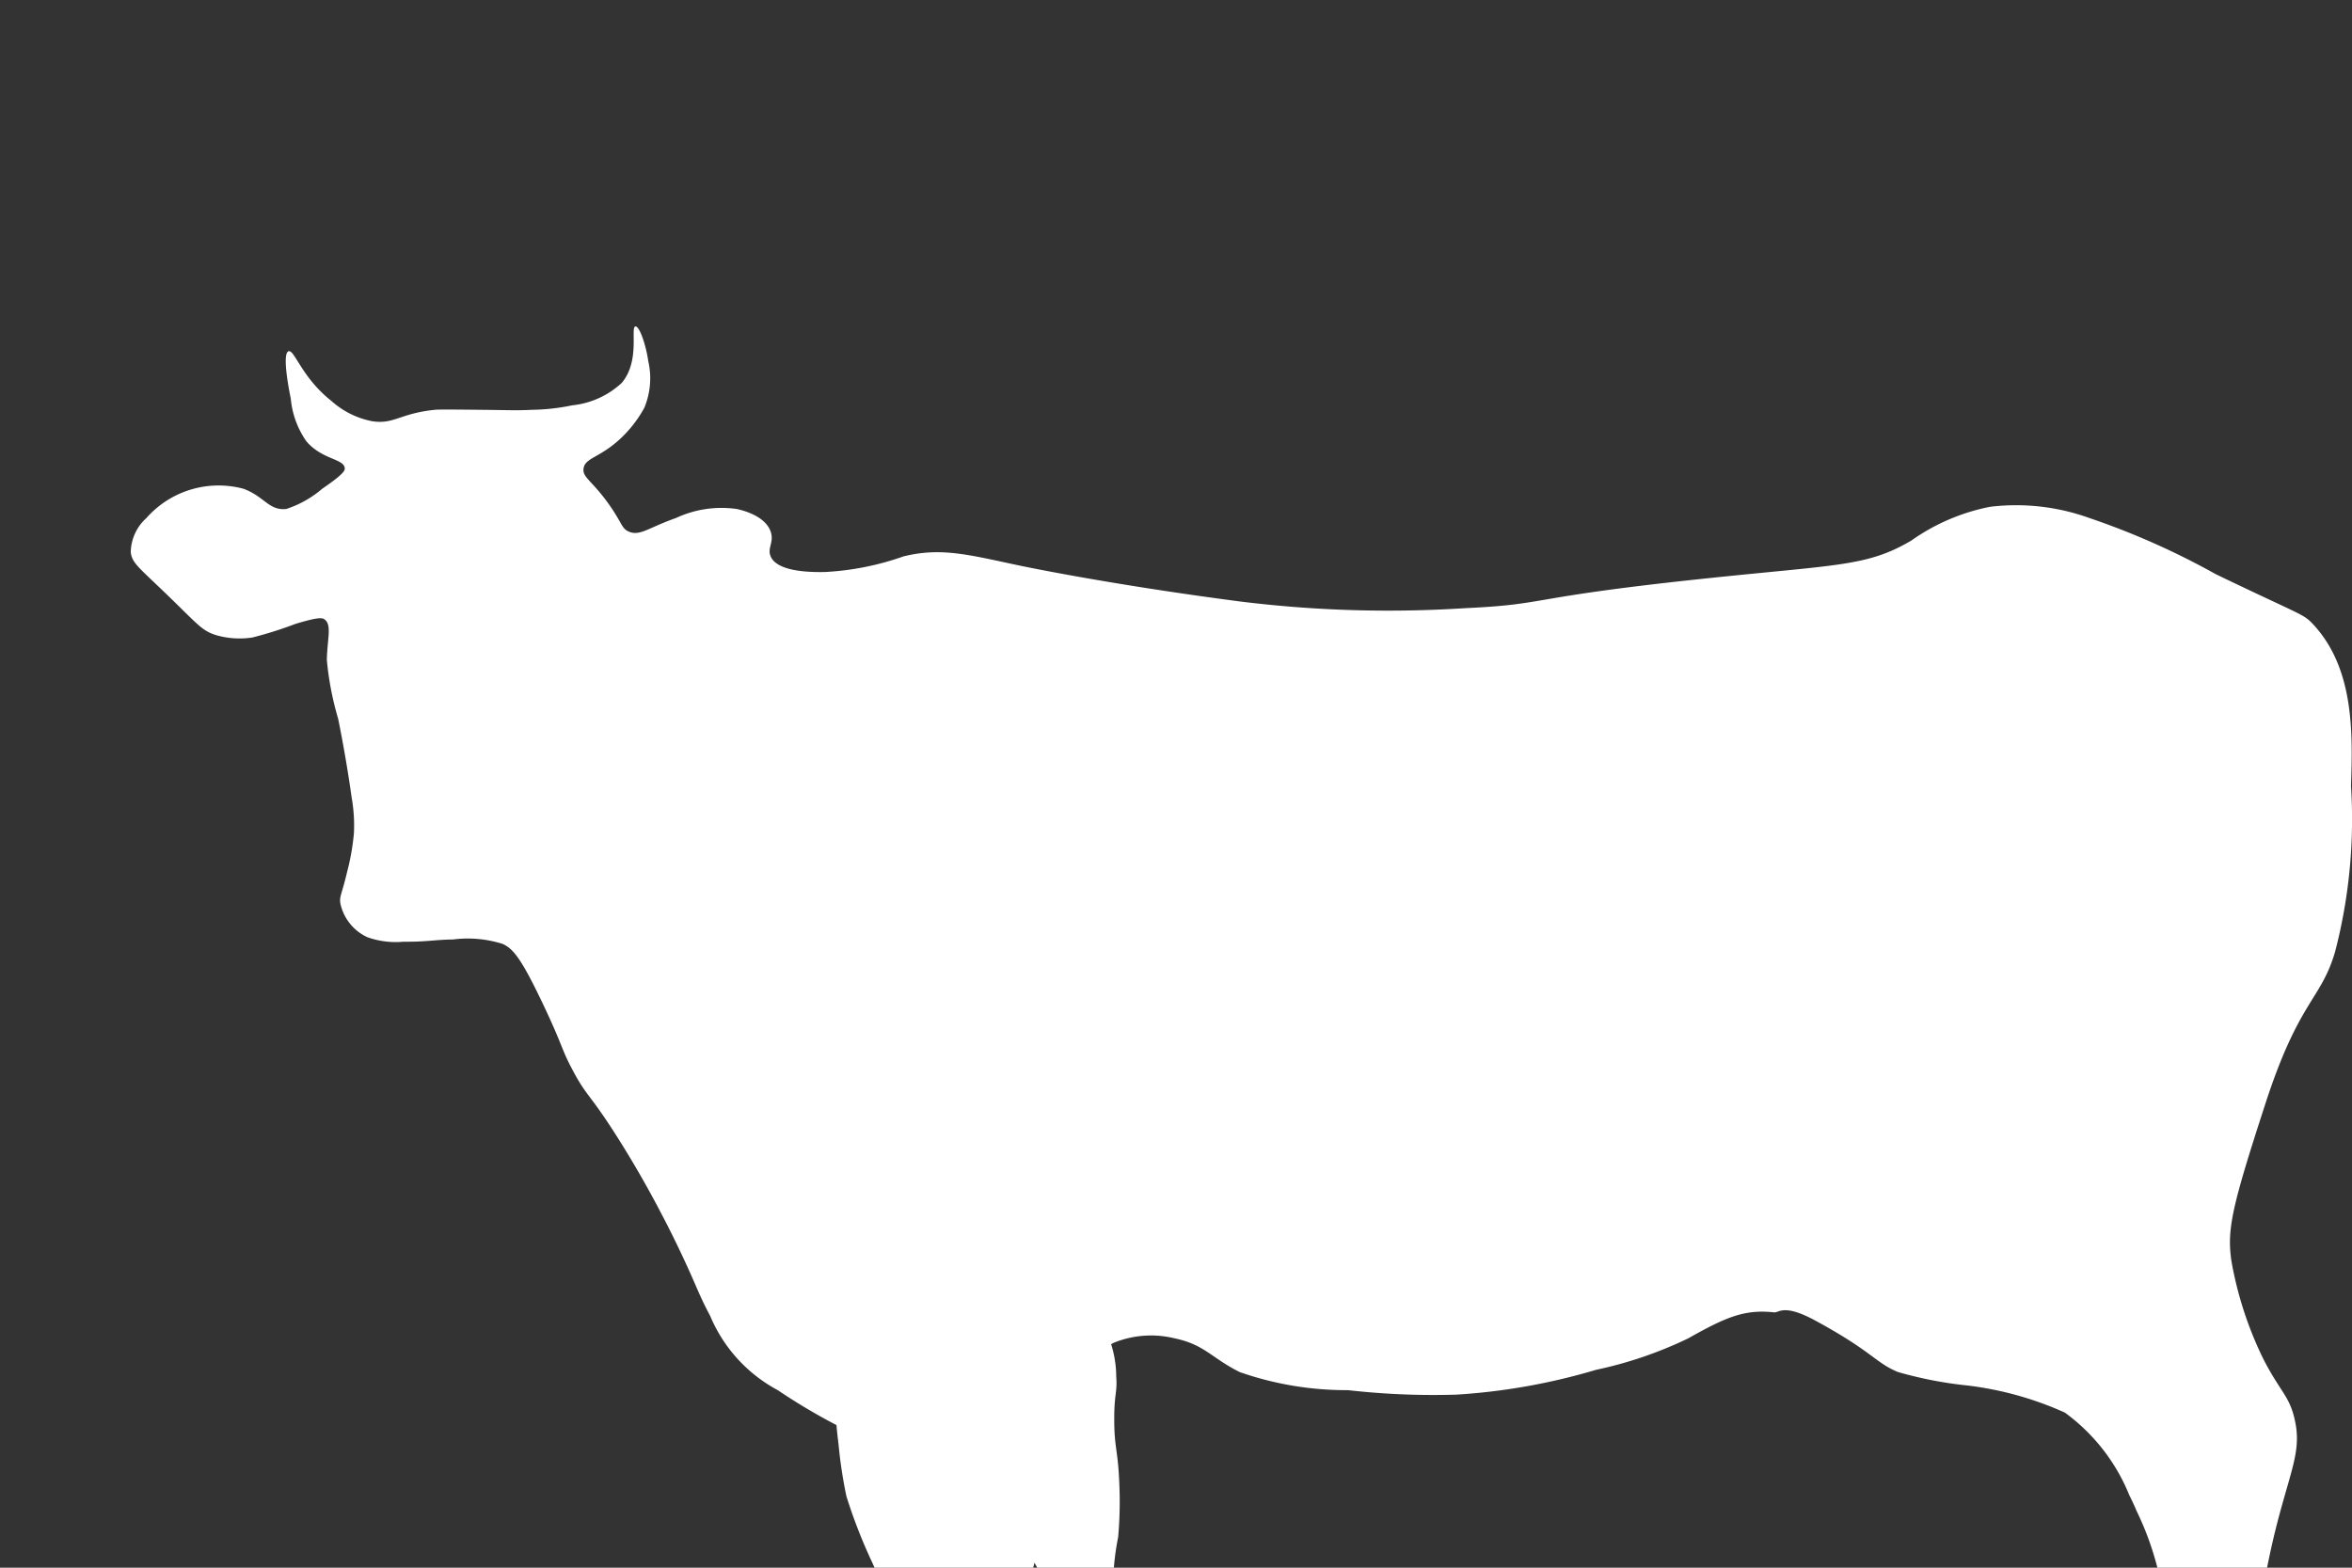 <svg xmlns="http://www.w3.org/2000/svg" xmlns:xlink="http://www.w3.org/1999/xlink" width="90" height="60" viewBox="0 0 90 60">
  <rect x="0" y="0" width="90" height="60" fill="#333333" stroke="none"/>
  <defs>
    <clipPath id="clip-path">
      <rect id="長方形_606" data-name="長方形 606" width="90" height="60" transform="translate(1770 4991)" fill="#fff" stroke="#707070" stroke-width="1"/>
    </clipPath>
  </defs>
  <g id="cmn_ft_pageup02" transform="translate(-1770 -4991)" clip-path="url(#clip-path)">
    <g id="グループ_488" data-name="グループ 488" transform="translate(860.854 4989.127)">
      <path id="パス_12796" data-name="パス 12796" d="M923.379,17.993a3.266,3.266,0,0,1-1.553-.776c-1.139-.9-1.412-1.975-1.639-1.9-.277.095.068,1.725.086,1.811a3.372,3.372,0,0,0,.6,1.639c.615.714,1.447.656,1.466,1.035,0,.079-.026.205-.862.776a4.038,4.038,0,0,1-1.38.776c-.667.067-.833-.482-1.639-.776a3.683,3.683,0,0,0-3.709,1.121,1.807,1.807,0,0,0-.6,1.294c.035.4.275.573,1.208,1.467,1.351,1.295,1.492,1.551,2.07,1.725a3.231,3.231,0,0,0,1.38.086,14.823,14.823,0,0,0,1.639-.518c.9-.273,1.033-.237,1.121-.172.287.211.1.747.086,1.553a11.661,11.661,0,0,0,.431,2.242c.038.182.3,1.46.518,3.019a6.074,6.074,0,0,1,.086,1.38,9,9,0,0,1-.259,1.466c-.21.89-.3.928-.259,1.208a1.846,1.846,0,0,0,1.035,1.294,3.231,3.231,0,0,0,1.38.172c.9.009,1.164-.075,1.9-.086a4.423,4.423,0,0,1,1.9.172c.385.185.682.492,1.552,2.329.756,1.593.67,1.653,1.121,2.5.555,1.044.643.877,1.725,2.588.235.371.9,1.431,1.639,2.846.4.756.7,1.392.776,1.553.61,1.284.66,1.551,1.121,2.415a5.742,5.742,0,0,0,2.588,2.846,23.092,23.092,0,0,0,2.329,1.38c2.529,1.165,7.167.619,8.97-1.725a3.946,3.946,0,0,1,1.553-1.466,3.784,3.784,0,0,1,2.329-.173c1.162.242,1.42.76,2.5,1.294a12.366,12.366,0,0,0,4.14.69,29.062,29.062,0,0,0,4.14.172,23.751,23.751,0,0,0,5.348-.949,15.475,15.475,0,0,0,3.536-1.208c1.455-.823,2.166-1.114,3.278-.992.191.021.364-.339,1.553.3,2.218,1.2,2.329,1.633,3.192,1.984a15.328,15.328,0,0,0,2.674.517,12.744,12.744,0,0,1,3.709,1.035,7.3,7.3,0,0,1,2.468,3.164c.13.258.215.453.292.631a11.426,11.426,0,0,1,1.122,4.4c0,.269-.012,0-.432,3.278-.148,1.158-.512,2.286-.6,3.45a2.4,2.4,0,0,1-.431,1.38c-.241.31-.446.364-1.121.776-1.046.638-1.585.968-1.553,1.294.038.38.844.616,1.294.69.84.139,1.141-.165,2.415-.345,1.43-.2,1.726.088,2.07-.259.712-.715.173-2.674.173-2.674a1.19,1.19,0,0,0,.862-.259c.523-.491.215-1.514.086-2.329a21.327,21.327,0,0,1,.6-4.571c.388-2.192.583-3.288.949-4.658.513-1.917.856-2.6.6-3.709-.2-.9-.569-1.073-1.208-2.329a14.037,14.037,0,0,1-1.208-3.709c-.185-1.224.007-2.076,1.294-6.038,1.291-3.977,2.128-3.968,2.668-5.818a20.12,20.12,0,0,0,.61-6.344c.063-1.971.144-4.5-1.467-6.21-.367-.389-.43-.32-3.709-1.9A29.139,29.139,0,0,0,989.1,21.7a8.285,8.285,0,0,0-3.8-.431,7.838,7.838,0,0,0-3.019,1.294c-1.7,1-2.788.911-8.022,1.466-6.869.729-5.8.969-9.057,1.121a45.993,45.993,0,0,1-8.625-.259c-5.116-.669-8.453-1.38-8.453-1.38-1.894-.4-2.953-.7-4.4-.345a10.67,10.67,0,0,1-3.019.6c-.464.007-1.81.015-2.07-.6-.136-.324.141-.544,0-.949-.217-.621-1.12-.824-1.294-.863a4.121,4.121,0,0,0-2.329.345c-1.054.369-1.383.708-1.811.517-.265-.118-.239-.291-.69-.949-.68-.992-1.088-1.106-1.035-1.466.058-.391.56-.4,1.294-1.035a4.668,4.668,0,0,0,1.035-1.294,2.942,2.942,0,0,0,.146-1.784c-.091-.635-.34-1.341-.491-1.321-.2.026.19,1.307-.518,2.156a3.271,3.271,0,0,1-1.9.863,8.147,8.147,0,0,1-1.552.172c-.575.03-.818.011-1.9,0-1.1-.011-1.646-.017-1.811,0C924.427,17.7,924.229,18.124,923.379,17.993Z" transform="translate(0 0)" fill="#fff"/>
      <path id="パス_12797" data-name="パス 12797" d="M1048.36,174.4c0,1.053.14,1.161.19,2.352a15.584,15.584,0,0,1-.04,2.135,9.886,9.886,0,0,0-.123,3.148,15.477,15.477,0,0,1,.274,3.486c.017.519-.941.431-.722.845.644,1.218.622,1.4.39,2.17s-1.666,1.064-2.441,1.226c-1.44.3-3.189.219-3.3-.251-.056-.247.394-.378,1.086-1.157a7.347,7.347,0,0,0,1.125-1.789,7.5,7.5,0,0,0,.406-2.322c.265-2.181.569-2.046.537-2.976-.04-1.186-.527-1.174-1.465-3.547a30.106,30.106,0,0,0-1.219-3.341,10.72,10.72,0,0,0-1.524-2.2c-.658-.733-.984-.768-1.142-1.1a1.567,1.567,0,0,1,.4-1.514c.821-.95,2.477-.811,3.345-.739a4.868,4.868,0,0,1,3.359,1.3,4.181,4.181,0,0,1,.94,2.611C1048.482,173.377,1048.356,173.379,1048.36,174.4Z" transform="translate(-96.577 -118.186)" fill="#fff"/>
      <path id="パス_12798" data-name="パス 12798" d="M1028.055,184.253a17.794,17.794,0,0,0,.3,1.984,20.119,20.119,0,0,0,.992,2.545,17.927,17.927,0,0,1,.776,2.027,11.177,11.177,0,0,1,.345,2.027c.059.6.039,1.466,0,3.191a9.028,9.028,0,0,1-.216,2.07,2.933,2.933,0,0,1-.518,1.251c-.3.372-.455.3-1.164.863-.9.714-.977,1.085-.992,1.251a.76.76,0,0,0,.129.561c.246.294.731.2,1.337.173.833-.034.595.122,1.94.172a5.954,5.954,0,0,0,2.286-.216c.42-.145.633-.222.776-.431,0,0,.237-.346-.172-2.113h0s.426-.24.517-.517-.168-.491-.345-.863-.136-.611-.129-1.509c.013-1.725-.14-1.582-.043-2.372a9.53,9.53,0,0,1,.431-1.768c.251-.823.334-.878.69-1.941.26-.775.428-1.38.56-1.854.213-.762.349-1.33.475-1.854a20.658,20.658,0,0,0,.431-2.027,11.548,11.548,0,0,0,.086-1.854c-.022-1-.034-1.5-.259-1.811-.356-.5-.966-.59-2.027-.733a9.265,9.265,0,0,0-3.364.173,4.949,4.949,0,0,0-2.2.992,2.233,2.233,0,0,0-.561.647C1027.915,182.742,1027.919,183.158,1028.055,184.253Z" transform="translate(-86.822 -127.101)" fill="#fff"/>
    </g>
  </g>
</svg>
